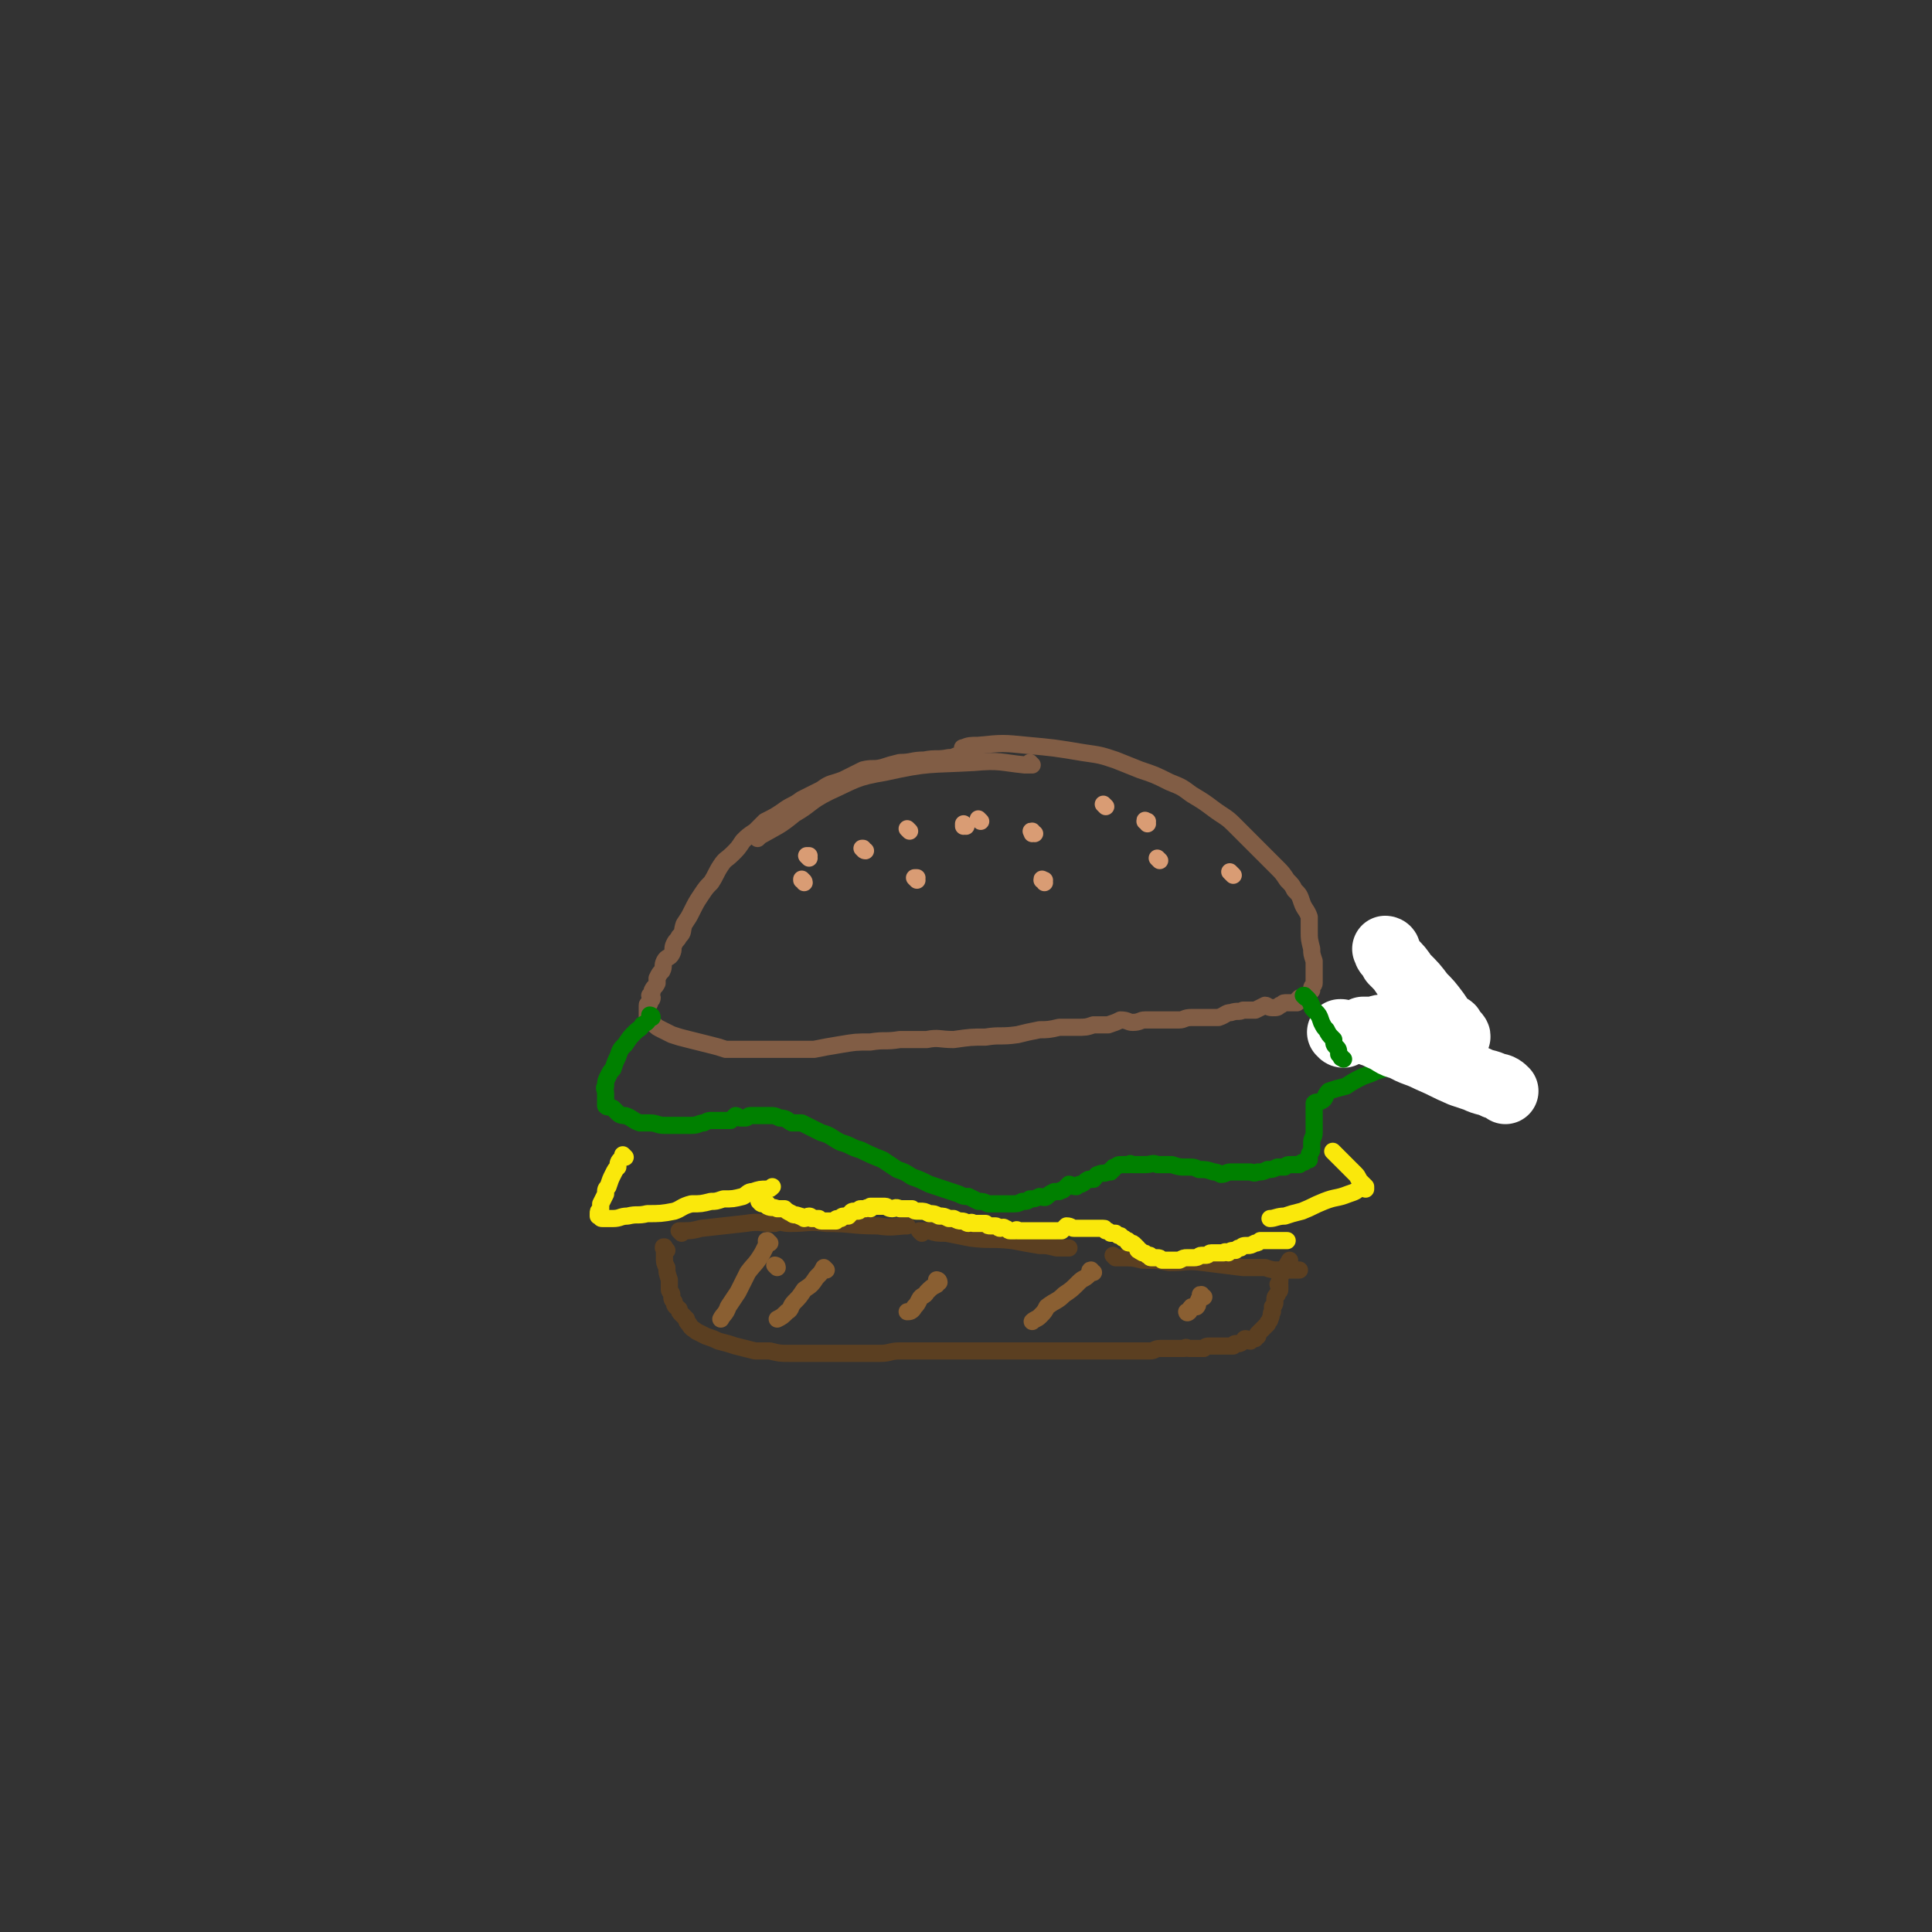 <svg viewBox='0 0 788 788' version='1.1' xmlns='http://www.w3.org/2000/svg' xmlns:xlink='http://www.w3.org/1999/xlink'><rect x="0" y="0" width="788" height="788" fill="#333333" stroke="none"/><g fill='none' stroke='#815D45' stroke-width='7' stroke-linecap='round' stroke-linejoin='round'><path d='M421,312c0,0 -1,-1 -1,-1 0,0 0,1 0,1 0,0 0,0 0,0 1,0 0,-1 0,-1 0,0 0,1 0,1 0,0 0,0 0,0 -1,0 -1,0 -2,0 -10,-1 -10,-2 -21,-1 -18,1 -18,0 -36,4 -12,2 -12,3 -23,8 -8,4 -7,5 -14,9 -6,5 -7,5 -14,9 0,0 0,0 -1,1 '/><path d='M397,309c0,-1 -1,-1 -1,-1 0,-1 0,0 0,0 0,0 0,0 0,0 1,0 0,0 0,0 -1,-1 0,0 -1,0 -1,0 -1,0 -3,0 -3,0 -2,1 -5,1 -5,1 -5,0 -10,1 -5,0 -5,1 -10,1 -4,1 -4,1 -7,2 -4,1 -4,0 -8,1 -4,2 -4,2 -8,4 -5,2 -5,1 -9,4 -4,2 -4,2 -8,4 -4,3 -4,2 -8,5 -3,2 -3,2 -7,4 -2,2 -2,2 -4,4 -3,2 -3,2 -5,4 -2,3 -2,3 -4,5 -3,3 -3,2 -5,5 -2,3 -2,4 -4,7 -2,2 -2,2 -4,5 -2,3 -2,3 -4,7 -1,2 -1,2 -3,5 -1,3 0,3 -2,5 -1,2 -1,1 -2,3 -1,2 0,2 -1,4 -1,2 -2,1 -3,3 -1,2 0,2 -1,4 -1,1 -1,1 -2,3 0,1 0,1 0,2 -1,2 -1,1 -2,3 0,1 0,1 -1,2 0,1 1,1 1,1 0,1 -1,1 -1,2 0,1 -1,0 -1,1 0,1 0,1 0,2 0,1 0,1 0,1 0,1 0,1 0,1 0,0 0,1 0,1 1,1 1,1 1,1 1,1 1,1 2,2 1,1 1,1 3,2 2,1 2,1 4,2 3,1 3,1 7,2 4,1 4,1 8,2 4,1 4,1 7,2 4,0 4,0 7,0 3,0 3,0 5,0 3,0 3,0 6,0 3,0 3,0 5,0 2,0 2,0 5,0 4,0 4,0 8,0 5,-1 5,-1 11,-2 6,-1 6,-1 12,-1 6,-1 6,0 12,-1 6,0 6,0 11,0 5,-1 5,0 11,0 7,-1 7,-1 13,-1 6,-1 6,0 13,-1 4,-1 4,-1 9,-2 3,0 4,0 8,-1 3,0 3,0 7,0 4,0 4,0 7,-1 3,0 3,0 6,0 3,-1 3,-1 5,-2 3,0 3,1 5,1 3,0 3,-1 5,-1 2,0 2,0 4,0 2,0 2,0 4,0 3,0 3,0 6,0 2,0 2,-1 5,-1 3,0 3,0 6,0 3,0 3,0 5,0 3,-1 3,-2 5,-2 3,-1 3,0 5,-1 3,0 3,0 5,0 2,-1 2,-1 4,-2 1,0 1,1 3,1 2,0 2,0 3,-1 1,0 1,-1 2,-1 2,0 2,0 3,0 1,0 1,0 2,0 0,-1 0,-1 1,-2 1,0 1,1 2,1 0,-1 0,-1 1,-2 1,-1 1,-1 2,-2 0,0 0,0 0,-1 0,-1 1,-1 1,-2 0,-1 0,-1 0,-3 0,-1 0,-1 0,-2 0,-2 0,-2 0,-4 -1,-3 -1,-3 -1,-5 -1,-4 -1,-4 -1,-7 0,-3 0,-3 0,-6 -1,-3 -2,-3 -3,-6 -1,-3 -1,-3 -3,-5 -1,-2 -1,-2 -3,-4 -2,-3 -2,-3 -4,-5 -3,-3 -3,-3 -5,-5 -3,-3 -3,-3 -5,-5 -4,-4 -4,-4 -8,-8 -3,-3 -4,-3 -8,-6 -4,-3 -4,-3 -9,-6 -4,-3 -4,-3 -9,-5 -6,-3 -6,-3 -12,-5 -5,-2 -5,-2 -10,-4 -6,-2 -6,-2 -13,-3 -12,-2 -12,-2 -23,-3 -10,-1 -10,-1 -20,0 -3,0 -4,0 -6,1 -1,0 0,0 0,0 '/></g>
<g fill='none' stroke='#D99C74' stroke-width='7' stroke-linecap='round' stroke-linejoin='round'><path d='M330,350c0,0 -1,-1 -1,-1 0,0 0,0 1,0 0,0 0,0 0,0 0,1 -1,0 -1,0 0,0 0,0 1,0 0,0 0,0 0,0 0,1 -1,0 -1,0 0,0 0,0 1,0 0,0 0,0 0,0 '/><path d='M371,339c0,0 -1,-1 -1,-1 0,0 1,1 1,1 0,0 0,0 0,0 0,0 -1,-1 -1,-1 0,0 1,1 1,1 0,0 0,0 0,0 0,0 -1,-1 -1,-1 0,0 1,1 1,1 '/><path d='M400,335c0,0 -1,-1 -1,-1 0,0 0,0 0,0 0,0 0,0 0,0 1,1 0,0 0,0 0,0 0,0 0,0 0,0 0,0 0,0 1,1 0,0 0,0 '/><path d='M468,336c0,-1 -1,-1 -1,-1 0,-1 0,0 1,0 0,0 0,0 0,0 0,0 -1,0 -1,0 0,-1 0,0 1,0 0,0 0,0 0,0 0,0 -1,0 -1,0 '/><path d='M473,351c0,0 -1,-1 -1,-1 0,0 1,1 1,1 0,0 0,0 0,0 0,0 -1,-1 -1,-1 0,0 1,1 1,1 0,0 0,0 0,0 0,0 -1,-1 -1,-1 0,0 1,1 1,1 0,0 0,0 0,0 '/><path d='M503,357c-1,-1 -1,-1 -1,-1 -1,-1 0,0 0,0 0,0 0,0 0,0 0,0 0,0 0,0 -1,-1 0,0 0,0 0,0 0,0 0,0 0,0 0,0 0,0 -1,-1 0,0 0,0 '/><path d='M422,340c-1,0 -1,-1 -1,-1 -1,0 0,0 0,1 0,0 0,0 0,0 0,0 0,-1 0,-1 -1,0 0,0 0,1 0,0 0,0 0,0 0,0 0,-1 0,-1 -1,0 0,0 0,1 0,0 0,0 0,0 '/><path d='M451,329c0,0 -1,-1 -1,-1 0,0 0,0 0,0 0,0 0,0 0,0 1,1 0,0 0,0 0,0 0,0 0,0 0,0 0,0 0,0 1,1 0,0 0,0 0,0 0,0 0,0 '/><path d='M394,337c0,0 -1,-1 -1,-1 0,0 0,0 0,1 0,0 0,0 0,0 1,0 0,-1 0,-1 0,0 0,0 0,1 0,0 0,0 0,0 1,0 0,-1 0,-1 '/><path d='M353,347c-1,0 -1,-1 -1,-1 -1,0 0,0 0,0 0,0 0,0 0,0 0,1 0,0 0,0 -1,0 0,0 0,0 0,0 0,0 0,0 0,1 0,0 0,0 -1,0 0,0 0,0 '/><path d='M328,360c0,-1 -1,-1 -1,-1 0,-1 0,0 0,0 0,0 0,0 0,0 1,0 0,0 0,0 0,-1 0,0 0,0 0,0 0,0 0,0 1,0 0,0 0,0 '/><path d='M374,359c0,0 -1,-1 -1,-1 0,0 1,0 1,0 0,0 0,0 0,0 0,1 -1,0 -1,0 0,0 1,0 1,0 0,0 0,0 0,0 0,1 -1,0 -1,0 0,0 1,0 1,0 0,0 0,0 0,0 0,1 -1,0 -1,0 0,0 1,0 1,0 0,0 0,0 0,0 0,1 -1,0 -1,0 0,0 1,0 1,0 0,0 0,0 0,0 '/><path d='M426,360c0,-1 -1,-1 -1,-1 0,-1 0,0 1,0 0,0 0,0 0,0 0,0 -1,0 -1,0 0,-1 0,0 1,0 0,0 0,0 0,0 0,0 -1,0 -1,0 0,-1 0,0 1,0 '/></g>
<g fill='none' stroke='#008000' stroke-width='7' stroke-linecap='round' stroke-linejoin='round'><path d='M266,415c0,0 -1,-1 -1,-1 0,0 1,0 1,1 0,0 0,0 0,0 0,0 -1,-1 -1,-1 0,0 1,0 1,1 0,0 0,0 0,0 0,0 -1,-1 -1,-1 0,0 1,0 1,1 0,0 0,0 0,0 -1,0 -1,0 -1,0 -1,2 -1,2 -3,3 -1,2 -1,1 -3,3 -2,2 -2,2 -4,5 -2,2 -2,2 -3,5 -1,2 -1,2 -2,5 -1,1 -1,1 -2,3 -1,2 -1,2 -1,4 -1,1 0,1 0,3 0,1 0,1 0,2 0,1 0,1 0,2 0,0 0,0 0,0 0,0 0,0 0,1 1,1 1,0 3,1 1,1 1,1 2,2 1,1 2,1 3,1 3,1 3,2 6,3 2,0 2,0 4,0 3,0 3,1 6,1 3,0 3,0 6,0 3,0 3,0 5,0 3,0 3,-1 5,-1 2,-1 2,-1 3,-1 2,0 2,0 4,0 2,0 2,0 4,0 1,-1 1,-1 2,-2 1,0 1,1 2,1 1,0 1,0 2,0 1,0 1,-1 2,-1 1,0 1,0 2,0 0,0 0,0 1,0 1,0 1,0 1,0 1,0 1,0 2,0 1,0 1,0 2,0 2,0 2,0 4,1 3,0 3,1 5,2 2,0 2,0 4,0 4,2 4,2 8,4 4,1 4,2 8,4 4,1 4,2 8,3 4,2 4,2 9,4 3,2 3,2 6,4 3,1 3,1 6,3 3,1 3,1 7,3 3,1 3,1 6,2 3,1 3,1 6,2 2,1 2,1 4,1 2,1 2,1 4,2 2,0 2,0 4,1 2,0 2,0 4,0 1,0 1,0 3,0 1,0 1,0 3,0 2,0 2,0 4,-1 2,0 2,0 3,-1 2,0 2,0 4,-1 1,0 2,1 3,0 1,-1 1,-1 3,-2 1,0 1,0 2,0 1,-1 1,0 2,-1 1,-1 1,-1 2,-2 1,0 1,1 3,1 1,-1 1,-1 2,-1 2,-1 1,-1 3,-2 1,0 1,0 2,0 1,-1 1,-2 2,-2 2,-1 2,0 4,-1 0,0 0,0 1,0 0,-1 0,-1 1,-1 0,0 0,0 0,0 0,-1 0,-1 1,-1 1,-1 1,-1 3,-1 0,0 0,0 0,0 0,0 0,0 1,0 1,0 1,0 2,0 0,-1 0,0 1,0 1,0 1,0 2,0 2,0 2,0 3,0 3,0 3,-1 5,0 3,0 3,0 6,0 3,1 3,1 6,1 3,0 3,0 5,1 3,0 3,0 6,1 1,0 1,0 3,1 2,0 2,-1 4,-1 2,0 2,0 4,0 2,0 2,0 4,0 1,0 1,1 3,0 2,0 2,0 4,-1 2,0 2,0 4,-1 1,0 1,0 3,0 1,-1 1,-1 3,-1 2,0 2,0 3,0 1,-1 1,-1 2,-1 1,-1 1,-1 2,-1 0,0 0,0 0,0 0,-1 0,-1 0,-2 0,-1 1,-1 1,-2 0,-2 0,-2 0,-3 0,-2 1,-2 1,-4 0,-2 0,-2 0,-4 0,-1 0,-1 0,-3 0,-1 0,-1 0,-2 0,-1 0,-1 0,-2 0,0 0,0 0,-1 0,0 0,0 0,0 1,-1 1,0 3,-1 2,-1 1,-2 3,-4 3,-1 3,-1 7,-2 3,-2 3,-2 7,-4 3,-1 3,-1 5,-2 3,-1 3,-1 7,-2 1,0 1,0 3,-1 1,-1 1,-1 3,-2 0,0 1,0 1,0 0,-1 1,-1 1,-1 -1,0 -2,1 -2,1 1,0 2,-1 2,-1 0,-1 -1,-1 -2,-2 -1,-1 -1,-2 -2,-3 -2,-2 -2,-2 -4,-4 -2,-2 -2,-2 -5,-4 -2,-1 -2,-1 -5,-1 -2,-1 -2,-1 -4,-2 -1,0 -1,0 -1,0 -1,0 -1,0 -1,0 '/></g>
<g fill='none' stroke='#FAE80B' stroke-width='7' stroke-linecap='round' stroke-linejoin='round'><path d='M255,472c0,0 -1,-1 -1,-1 0,0 0,0 1,1 0,0 0,0 0,0 0,0 -1,-1 -1,-1 0,0 0,0 1,1 0,0 0,0 0,0 0,0 -1,-1 -1,-1 0,0 0,1 -1,2 0,0 0,0 0,0 -1,1 -1,2 -1,3 -1,1 -1,1 -2,3 -1,2 -1,2 -2,5 -1,1 -1,1 -1,3 -1,2 -1,2 -2,4 0,1 0,1 0,2 -1,1 -1,1 -1,2 0,0 0,0 0,1 0,0 0,0 0,0 0,0 1,0 1,0 0,1 0,1 1,1 0,0 0,0 0,0 2,0 2,0 4,0 3,0 3,-1 6,-1 4,-1 4,0 8,-1 5,0 6,0 11,-1 3,-1 3,-2 7,-3 4,0 4,0 8,-1 2,0 2,0 5,-1 4,0 4,0 8,-1 2,-1 2,-2 4,-2 3,-1 3,-1 6,-1 1,0 1,0 2,-1 '/><path d='M545,471c-1,-1 -1,-1 -1,-1 -1,-1 0,0 0,0 0,0 0,0 0,0 0,0 0,0 0,0 -1,-1 0,0 0,0 0,0 0,0 0,0 0,0 0,0 0,0 -1,-1 0,0 0,0 0,0 0,0 0,0 1,1 1,1 1,1 1,1 1,1 2,2 1,1 1,1 2,2 2,2 2,2 3,3 1,1 1,1 1,1 1,1 1,2 2,3 1,1 1,1 2,2 0,0 0,1 0,1 0,-1 -1,-1 -1,-2 0,0 0,0 0,0 0,1 0,0 -1,0 0,0 1,1 0,1 -2,2 -2,2 -5,3 -5,2 -5,1 -10,3 -5,2 -4,2 -9,4 -4,1 -4,1 -7,2 -3,0 -4,1 -6,1 '/></g>
<g fill='none' stroke='#FFFFFF' stroke-width='7' stroke-linecap='round' stroke-linejoin='round'><path d='M586,411c0,-1 -1,-1 -1,-1 0,-1 0,0 0,0 0,0 0,0 0,0 1,0 0,0 0,0 0,-1 0,0 0,0 0,0 0,0 0,0 0,1 0,1 0,1 1,2 1,2 1,4 1,1 1,1 2,3 1,4 1,4 2,7 1,3 1,3 3,6 1,3 1,3 3,5 1,3 1,3 2,5 0,0 0,0 0,0 1,0 1,1 1,2 0,0 0,0 0,0 -1,-1 -1,-1 -1,-1 0,-1 1,0 1,0 0,0 -1,0 -1,0 -2,-2 -1,-3 -3,-5 -2,-3 -2,-2 -5,-5 -2,-2 -2,-3 -5,-5 -3,-2 -3,-2 -6,-4 -2,-2 -2,-2 -4,-3 -1,-1 -1,-1 -2,-1 -1,-1 -1,-1 -2,-1 0,0 0,0 0,0 2,2 2,2 4,3 2,1 2,1 4,2 2,2 2,2 4,4 3,2 3,2 6,4 1,1 1,1 2,2 1,1 1,1 1,1 1,0 1,0 1,0 0,0 -1,0 -1,0 0,0 1,0 1,0 -1,-1 -2,-1 -4,-2 -3,-2 -3,-2 -6,-4 -2,-2 -3,-2 -6,-4 -3,-2 -3,-2 -7,-4 -1,-1 -2,-1 -4,-2 -1,-1 0,-1 -1,-2 0,0 0,0 0,0 -1,1 -1,1 -1,1 0,0 1,-1 1,0 2,1 1,1 3,3 2,2 2,2 4,4 3,2 4,2 7,5 3,3 3,3 7,7 1,1 1,1 3,3 1,2 1,2 3,3 0,0 0,1 0,1 '/></g>
<g fill='none' stroke='#FFFFFF' stroke-width='27' stroke-linecap='round' stroke-linejoin='round'><path d='M566,388c0,0 -1,-1 -1,-1 0,0 1,0 1,1 0,0 0,0 0,0 0,0 -1,-1 -1,-1 0,0 1,0 1,1 0,0 -1,0 0,1 1,1 1,1 2,3 3,3 3,3 5,6 4,4 4,4 7,8 3,3 3,3 6,7 2,3 2,3 5,6 1,0 1,0 1,1 1,1 1,1 2,2 0,1 0,1 0,1 0,0 0,0 0,0 1,0 0,-1 0,-1 0,0 0,1 0,1 0,0 0,0 0,0 0,0 0,0 -1,0 -2,-1 -2,-1 -4,-1 -3,0 -3,0 -6,-1 -5,0 -5,0 -10,0 -4,-1 -4,-1 -8,-2 -3,0 -3,1 -6,1 -1,0 -1,0 -3,0 0,0 0,0 0,0 1,0 1,0 2,1 3,1 3,1 5,2 5,2 4,3 9,4 5,3 5,2 11,5 7,3 6,3 13,6 3,1 3,1 6,2 4,2 4,1 8,3 2,0 3,1 4,2 '/><path d='M548,422c-1,0 -1,-1 -1,-1 -1,0 0,0 0,0 0,0 0,0 0,0 0,1 0,0 0,0 -1,0 0,0 0,0 0,0 0,0 0,0 0,1 0,0 0,0 -1,0 0,0 0,0 0,0 0,0 0,0 '/></g>
<g fill='none' stroke='#008000' stroke-width='7' stroke-linecap='round' stroke-linejoin='round'><path d='M533,407c-1,0 -1,-1 -1,-1 -1,0 0,0 0,0 0,0 0,0 0,0 0,1 0,0 0,0 -1,0 0,0 0,0 0,0 0,0 0,0 0,1 0,0 0,0 -1,0 0,0 0,0 0,0 0,0 0,0 0,1 1,1 1,1 1,1 1,1 2,3 0,1 0,1 1,2 2,2 2,2 3,5 1,2 1,2 2,3 1,2 1,2 3,4 0,2 0,2 1,3 1,1 1,1 1,3 1,1 1,1 1,1 0,1 0,0 1,1 '/></g>
<g fill='none' stroke='#5B3F21' stroke-width='7' stroke-linecap='round' stroke-linejoin='round'><path d='M272,510c-1,-1 -1,-1 -1,-1 -1,-1 0,0 0,0 0,0 0,0 0,0 0,0 0,0 0,0 -1,-1 0,0 0,0 0,0 0,0 0,0 0,0 0,-1 0,0 -1,0 0,0 0,1 0,1 0,1 0,3 0,2 0,2 1,4 0,2 0,2 1,5 0,2 0,2 0,4 0,1 1,1 1,2 0,2 0,2 1,3 0,2 1,2 2,3 0,1 0,1 1,2 1,1 1,1 2,2 0,1 0,1 1,2 1,2 2,2 3,3 2,1 2,1 4,2 3,1 3,1 5,2 4,1 4,1 7,2 4,1 4,1 8,2 3,0 3,0 6,0 4,1 4,1 8,1 4,0 4,0 8,0 3,0 3,0 7,0 4,0 4,0 8,0 3,0 3,0 7,0 4,0 4,0 7,0 4,0 4,-1 8,-1 3,0 3,0 6,0 4,0 4,0 8,0 4,0 4,0 8,0 3,0 3,0 5,0 5,0 5,0 9,0 4,0 4,0 8,0 3,0 3,0 6,0 3,0 3,0 6,0 3,0 3,0 6,0 3,0 3,0 6,0 3,0 3,0 6,0 3,0 3,0 6,0 3,0 3,0 5,0 3,0 3,0 5,0 2,0 2,0 5,0 2,0 2,0 3,0 2,0 2,0 4,0 2,0 2,-1 4,-1 1,0 1,0 3,0 1,0 1,0 3,0 2,0 2,0 4,0 1,-1 1,0 2,0 1,0 1,0 3,0 1,0 1,0 3,0 1,-1 1,-1 3,-1 1,0 1,0 2,0 1,0 1,0 2,0 1,0 1,0 2,0 1,0 1,0 3,0 0,0 0,-1 1,-1 0,0 1,0 1,0 1,0 1,0 2,-1 1,0 0,-1 1,-1 1,0 1,1 2,1 1,-1 1,-1 1,-1 0,0 1,0 1,0 0,-1 0,-1 1,-1 0,0 0,0 0,-1 1,-1 1,-1 2,-2 1,-1 1,-1 2,-2 0,-1 1,-1 1,-2 1,-2 0,-2 1,-3 0,-1 0,-1 0,-2 1,-1 1,-1 1,-3 0,-1 0,-1 1,-2 0,-1 1,-1 1,-2 0,-1 0,-1 0,-2 -1,0 -1,0 0,-1 0,-2 0,-2 1,-4 1,-2 2,-3 3,-5 '/><path d='M278,503c0,0 -1,-1 -1,-1 0,0 1,0 1,0 0,0 0,0 0,0 0,1 -1,0 -1,0 0,0 1,0 1,0 0,0 0,0 0,0 4,0 4,0 8,-1 9,-1 9,-1 18,-2 6,-1 6,0 12,0 3,-1 3,0 6,0 8,0 8,-1 15,0 11,0 10,1 21,1 6,1 8,0 12,0 '/><path d='M376,503c0,0 -1,-1 -1,-1 0,0 0,0 0,0 0,0 0,0 0,0 1,1 0,0 0,0 0,0 0,0 0,0 0,0 0,0 0,0 2,0 2,0 4,0 3,1 3,1 7,1 5,1 5,1 10,2 8,1 8,0 17,1 5,1 5,1 11,2 3,0 3,0 7,1 2,0 3,0 5,0 '/><path d='M455,513c0,0 -1,-1 -1,-1 0,0 1,1 1,1 0,0 0,0 0,0 0,0 -1,-1 -1,-1 0,0 1,1 1,1 0,0 0,0 0,0 1,0 1,0 2,0 5,0 5,0 9,1 6,0 6,0 11,1 7,0 7,-1 14,0 8,1 8,1 16,2 5,0 5,0 9,0 3,1 3,1 6,1 2,1 2,0 4,0 2,0 3,0 4,0 '/></g>
<g fill='none' stroke='#FAE80B' stroke-width='7' stroke-linecap='round' stroke-linejoin='round'><path d='M311,491c-1,0 -1,-1 -1,-1 -1,0 0,0 0,0 0,0 0,0 0,0 0,1 0,0 0,0 -1,0 0,0 0,0 0,0 0,0 0,0 0,1 0,0 0,0 -1,0 0,0 0,0 0,0 0,0 1,0 0,0 0,0 1,0 0,1 0,1 1,1 0,1 0,1 0,1 2,1 2,0 4,1 1,0 1,0 3,0 1,1 1,1 3,2 1,1 1,0 3,1 1,0 0,0 2,1 1,0 1,-1 2,-1 1,0 1,1 1,1 1,0 1,0 3,0 0,0 0,1 1,1 1,0 1,0 2,0 1,0 1,0 1,0 1,0 1,0 2,0 0,0 0,0 0,0 1,0 1,0 1,0 0,-1 0,-1 1,-1 0,0 0,0 1,0 0,0 0,-1 1,-1 0,0 0,0 1,0 0,0 1,0 1,0 1,-1 0,-1 1,-1 0,-1 1,-1 1,-1 1,0 1,0 2,0 1,0 0,-1 1,-1 0,0 1,0 1,0 1,0 1,0 1,0 1,-1 1,0 2,0 0,-1 0,-1 0,-1 0,0 0,0 0,0 1,0 1,0 1,0 1,0 1,0 2,0 0,0 0,0 1,0 1,0 1,0 2,0 1,0 1,1 3,1 1,0 1,-1 3,0 2,0 2,0 5,0 1,1 1,1 3,1 2,0 2,0 4,1 2,0 2,0 4,1 2,0 2,0 4,1 1,0 1,0 2,0 2,1 2,1 3,1 2,0 2,1 3,1 1,0 1,-1 2,0 2,0 2,0 4,0 0,0 0,0 1,0 1,1 1,1 2,1 1,0 1,0 2,0 1,0 1,1 2,1 1,0 1,-1 2,0 1,0 1,1 2,1 1,0 1,0 2,0 1,-1 1,0 1,0 1,0 1,0 2,0 1,0 1,0 1,0 1,0 1,0 2,0 1,0 1,0 1,0 1,0 1,0 2,0 1,0 1,0 2,0 1,0 1,0 2,0 0,0 0,0 1,0 1,0 1,0 2,0 1,0 1,0 3,0 1,-1 1,-1 2,-2 2,0 2,1 3,1 1,0 1,0 2,0 1,0 1,0 3,0 1,0 1,0 2,0 0,0 0,0 1,0 1,0 1,0 3,0 0,0 0,0 1,0 1,0 0,0 1,1 1,0 1,0 2,1 1,0 1,0 2,0 1,1 1,1 2,1 0,0 0,0 1,1 1,0 1,1 2,1 0,1 0,1 1,1 1,0 1,0 2,1 0,0 0,0 1,1 0,1 0,1 1,1 0,1 0,0 1,1 1,0 1,0 2,1 0,0 0,0 1,0 0,1 0,1 1,1 1,0 1,0 2,0 1,0 1,0 2,1 1,0 1,0 1,0 1,0 1,0 3,0 0,0 0,0 1,0 1,0 1,0 2,0 2,-1 2,-1 3,-1 0,0 0,0 1,0 1,0 1,0 2,0 2,0 2,-1 3,-1 1,0 1,0 2,0 1,0 1,-1 2,-1 1,0 1,0 2,0 1,0 1,0 3,0 1,-1 1,0 2,0 1,-1 1,-1 3,-1 1,-1 1,-1 2,-1 1,-1 1,-1 3,-1 1,0 1,0 3,-1 1,0 1,0 2,-1 1,0 1,0 2,0 2,0 2,0 3,0 1,0 1,0 3,0 1,0 1,0 1,0 1,0 2,0 2,0 '/></g>
<g fill='none' stroke='#8A5F32' stroke-width='7' stroke-linecap='round' stroke-linejoin='round'><path d='M317,517c0,0 -1,-1 -1,-1 0,0 1,0 1,1 0,0 0,0 0,0 0,0 -1,-1 -1,-1 0,0 1,0 1,1 0,0 0,0 0,0 0,0 -1,-1 -1,-1 0,0 1,0 1,1 0,0 0,0 0,0 '/><path d='M383,523c0,0 -1,-1 -1,-1 0,0 1,0 1,1 0,0 0,0 0,0 0,0 -1,-1 -1,-1 0,0 1,0 1,1 0,0 -1,0 -1,1 -2,1 -2,1 -4,3 -1,2 -2,1 -3,3 -1,2 -1,2 -2,3 -1,2 -2,2 -3,2 '/><path d='M337,518c0,0 -1,-1 -1,-1 0,0 0,0 0,0 0,0 0,0 0,0 1,1 0,0 0,0 0,0 0,0 0,0 0,0 0,0 0,0 -1,2 -1,2 -3,4 -2,3 -2,3 -5,5 -2,3 -2,3 -4,5 -2,2 -1,3 -3,4 -2,2 -2,2 -4,3 '/><path d='M314,507c-1,0 -1,-1 -1,-1 -1,0 0,1 0,1 0,0 0,0 0,0 0,0 0,-1 0,-1 -1,0 0,0 0,1 -1,2 -1,2 -2,4 -3,5 -3,4 -6,8 -2,4 -2,4 -4,8 -2,3 -2,3 -4,6 -1,3 -2,3 -3,5 '/><path d='M446,519c-1,0 -1,-1 -1,-1 -1,0 0,1 0,1 0,0 0,0 0,0 0,0 0,-1 0,-1 -1,0 0,1 0,1 0,0 0,0 0,0 0,0 0,-1 0,-1 -1,0 0,1 -1,2 -2,2 -2,1 -4,3 -3,3 -3,3 -6,5 -3,3 -3,2 -7,5 -1,2 -1,2 -3,4 -1,1 -2,1 -3,2 '/><path d='M491,529c-1,0 -1,-1 -1,-1 -1,0 0,0 0,1 0,0 0,0 0,0 0,0 0,-1 0,-1 -1,0 0,0 0,1 0,0 0,0 0,0 0,0 0,-1 0,-1 -1,0 0,0 0,1 0,0 0,0 -1,1 -1,2 0,2 -1,3 -1,0 -2,0 -2,0 -1,1 -1,2 -1,2 -1,1 -1,0 -1,0 '/></g>
</svg>